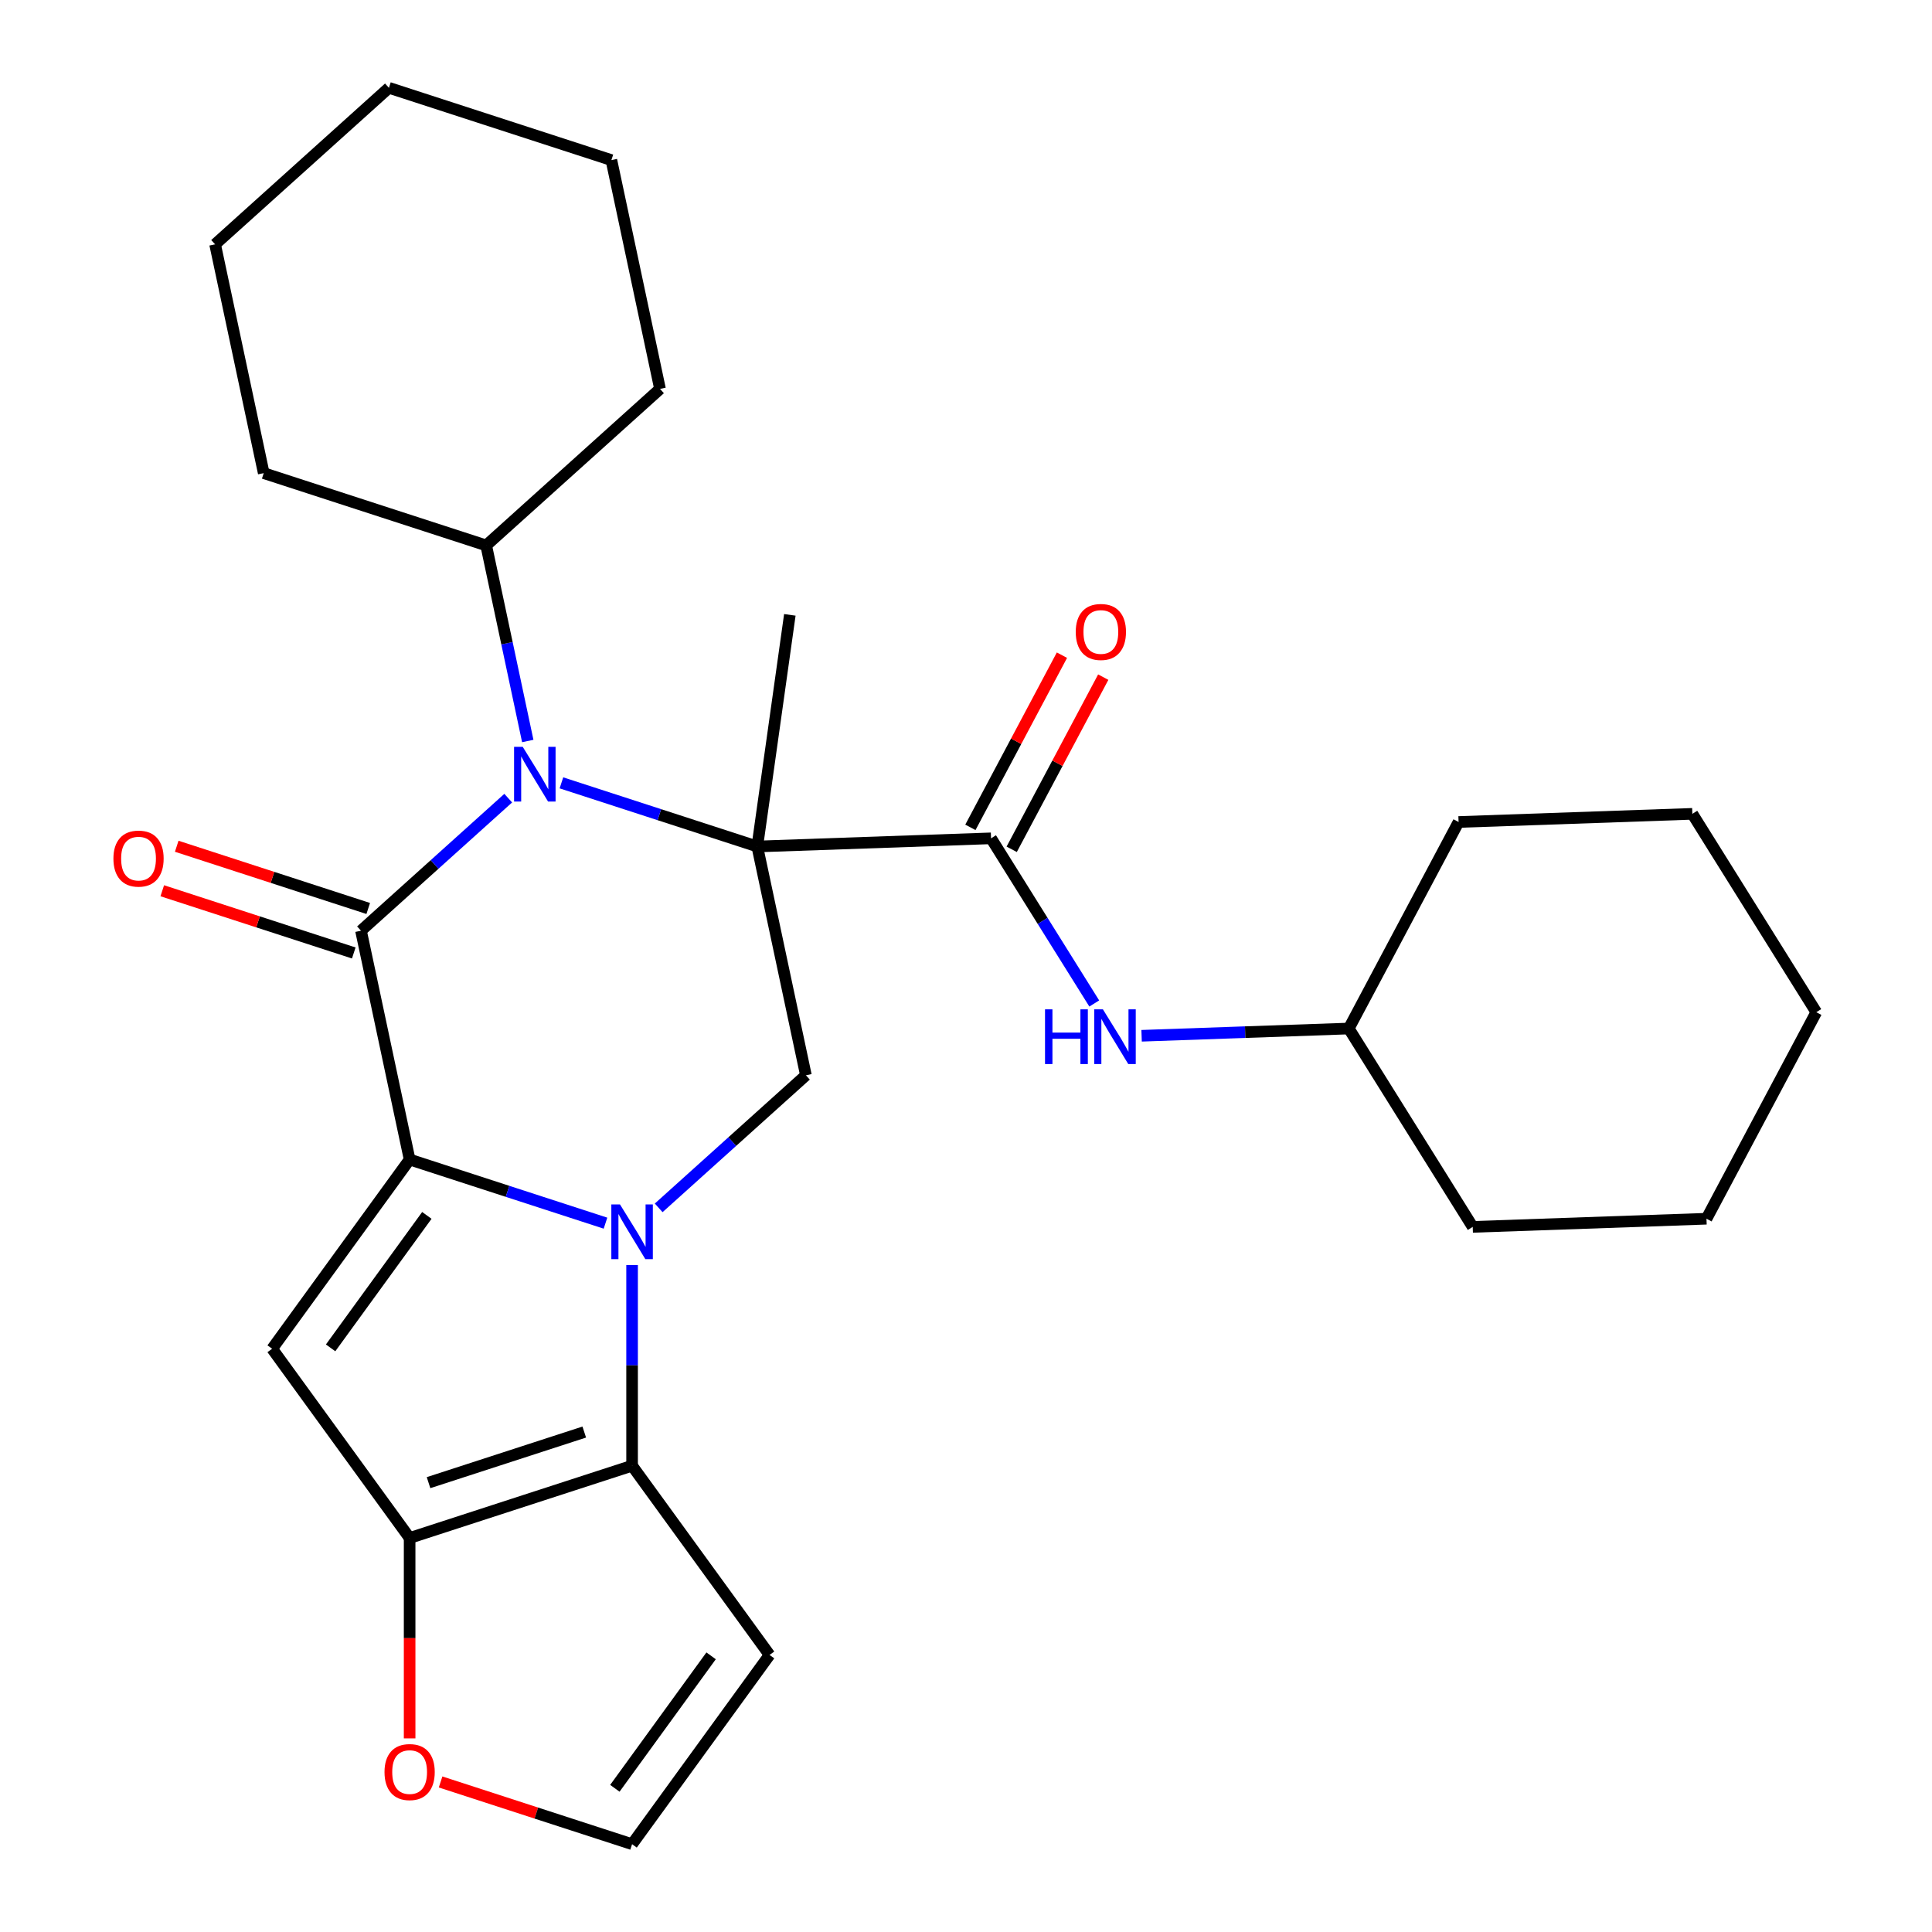 <?xml version='1.0' encoding='iso-8859-1'?>
<svg version='1.1' baseProfile='full'
              xmlns='http://www.w3.org/2000/svg'
                      xmlns:rdkit='http://www.rdkit.org/xml'
                      xmlns:xlink='http://www.w3.org/1999/xlink'
                  xml:space='preserve'
width='1000px' height='1000px' viewBox='0 0 1000 1000'>
<!-- END OF HEADER -->
<rect style='opacity:1.0;fill:#FFFFFF;stroke:none' width='1000' height='1000' x='0' y='0'> </rect>
<path class='bond-3' d='M 391.968,438.142 L 341.279,421.672' style='fill:none;fill-rule:evenodd;stroke:#000000;stroke-width:6px;stroke-linecap:butt;stroke-linejoin:miter;stroke-opacity:1' />
<path class='bond-3' d='M 341.279,421.672 L 290.59,405.202' style='fill:none;fill-rule:evenodd;stroke:#0000FF;stroke-width:6px;stroke-linecap:butt;stroke-linejoin:miter;stroke-opacity:1' />
<path class='bond-7' d='M 391.968,438.142 L 512.965,433.917' style='fill:none;fill-rule:evenodd;stroke:#000000;stroke-width:6px;stroke-linecap:butt;stroke-linejoin:miter;stroke-opacity:1' />
<path class='bond-8' d='M 391.968,438.142 L 417.14,556.567' style='fill:none;fill-rule:evenodd;stroke:#000000;stroke-width:6px;stroke-linecap:butt;stroke-linejoin:miter;stroke-opacity:1' />
<path class='bond-16' d='M 391.968,438.142 L 408.818,318.25' style='fill:none;fill-rule:evenodd;stroke:#000000;stroke-width:6px;stroke-linecap:butt;stroke-linejoin:miter;stroke-opacity:1' />
<path class='bond-0' d='M 212.022,600.166 L 262.711,616.636' style='fill:none;fill-rule:evenodd;stroke:#000000;stroke-width:6px;stroke-linecap:butt;stroke-linejoin:miter;stroke-opacity:1' />
<path class='bond-0' d='M 262.711,616.636 L 313.4,633.106' style='fill:none;fill-rule:evenodd;stroke:#0000FF;stroke-width:6px;stroke-linecap:butt;stroke-linejoin:miter;stroke-opacity:1' />
<path class='bond-4' d='M 212.022,600.166 L 140.859,698.114' style='fill:none;fill-rule:evenodd;stroke:#000000;stroke-width:6px;stroke-linecap:butt;stroke-linejoin:miter;stroke-opacity:1' />
<path class='bond-4' d='M 220.937,629.091 L 171.123,697.654' style='fill:none;fill-rule:evenodd;stroke:#000000;stroke-width:6px;stroke-linecap:butt;stroke-linejoin:miter;stroke-opacity:1' />
<path class='bond-28' d='M 212.022,600.166 L 186.85,481.741' style='fill:none;fill-rule:evenodd;stroke:#000000;stroke-width:6px;stroke-linecap:butt;stroke-linejoin:miter;stroke-opacity:1' />
<path class='bond-1' d='M 340.934,625.183 L 379.037,590.875' style='fill:none;fill-rule:evenodd;stroke:#0000FF;stroke-width:6px;stroke-linecap:butt;stroke-linejoin:miter;stroke-opacity:1' />
<path class='bond-1' d='M 379.037,590.875 L 417.14,556.567' style='fill:none;fill-rule:evenodd;stroke:#000000;stroke-width:6px;stroke-linecap:butt;stroke-linejoin:miter;stroke-opacity:1' />
<path class='bond-5' d='M 327.167,654.765 L 327.167,706.707' style='fill:none;fill-rule:evenodd;stroke:#0000FF;stroke-width:6px;stroke-linecap:butt;stroke-linejoin:miter;stroke-opacity:1' />
<path class='bond-5' d='M 327.167,706.707 L 327.167,758.649' style='fill:none;fill-rule:evenodd;stroke:#000000;stroke-width:6px;stroke-linecap:butt;stroke-linejoin:miter;stroke-opacity:1' />
<path class='bond-2' d='M 186.85,481.741 L 224.953,447.433' style='fill:none;fill-rule:evenodd;stroke:#000000;stroke-width:6px;stroke-linecap:butt;stroke-linejoin:miter;stroke-opacity:1' />
<path class='bond-2' d='M 224.953,447.433 L 263.056,413.125' style='fill:none;fill-rule:evenodd;stroke:#0000FF;stroke-width:6px;stroke-linecap:butt;stroke-linejoin:miter;stroke-opacity:1' />
<path class='bond-12' d='M 190.592,470.227 L 141.033,454.124' style='fill:none;fill-rule:evenodd;stroke:#000000;stroke-width:6px;stroke-linecap:butt;stroke-linejoin:miter;stroke-opacity:1' />
<path class='bond-12' d='M 141.033,454.124 L 91.473,438.021' style='fill:none;fill-rule:evenodd;stroke:#FF0000;stroke-width:6px;stroke-linecap:butt;stroke-linejoin:miter;stroke-opacity:1' />
<path class='bond-12' d='M 183.109,493.256 L 133.55,477.153' style='fill:none;fill-rule:evenodd;stroke:#000000;stroke-width:6px;stroke-linecap:butt;stroke-linejoin:miter;stroke-opacity:1' />
<path class='bond-12' d='M 133.55,477.153 L 83.991,461.05' style='fill:none;fill-rule:evenodd;stroke:#FF0000;stroke-width:6px;stroke-linecap:butt;stroke-linejoin:miter;stroke-opacity:1' />
<path class='bond-14' d='M 273.17,383.542 L 262.411,332.923' style='fill:none;fill-rule:evenodd;stroke:#0000FF;stroke-width:6px;stroke-linecap:butt;stroke-linejoin:miter;stroke-opacity:1' />
<path class='bond-14' d='M 262.411,332.923 L 251.651,282.304' style='fill:none;fill-rule:evenodd;stroke:#000000;stroke-width:6px;stroke-linecap:butt;stroke-linejoin:miter;stroke-opacity:1' />
<path class='bond-29' d='M 140.859,698.114 L 212.022,796.062' style='fill:none;fill-rule:evenodd;stroke:#000000;stroke-width:6px;stroke-linecap:butt;stroke-linejoin:miter;stroke-opacity:1' />
<path class='bond-6' d='M 327.167,758.649 L 212.022,796.062' style='fill:none;fill-rule:evenodd;stroke:#000000;stroke-width:6px;stroke-linecap:butt;stroke-linejoin:miter;stroke-opacity:1' />
<path class='bond-6' d='M 302.413,741.232 L 221.811,767.421' style='fill:none;fill-rule:evenodd;stroke:#000000;stroke-width:6px;stroke-linecap:butt;stroke-linejoin:miter;stroke-opacity:1' />
<path class='bond-9' d='M 327.167,758.649 L 398.331,856.597' style='fill:none;fill-rule:evenodd;stroke:#000000;stroke-width:6px;stroke-linecap:butt;stroke-linejoin:miter;stroke-opacity:1' />
<path class='bond-11' d='M 212.022,796.062 L 212.022,847.924' style='fill:none;fill-rule:evenodd;stroke:#000000;stroke-width:6px;stroke-linecap:butt;stroke-linejoin:miter;stroke-opacity:1' />
<path class='bond-11' d='M 212.022,847.924 L 212.022,899.786' style='fill:none;fill-rule:evenodd;stroke:#FF0000;stroke-width:6px;stroke-linecap:butt;stroke-linejoin:miter;stroke-opacity:1' />
<path class='bond-10' d='M 512.965,433.917 L 539.674,476.66' style='fill:none;fill-rule:evenodd;stroke:#000000;stroke-width:6px;stroke-linecap:butt;stroke-linejoin:miter;stroke-opacity:1' />
<path class='bond-10' d='M 539.674,476.66 L 566.383,519.403' style='fill:none;fill-rule:evenodd;stroke:#0000FF;stroke-width:6px;stroke-linecap:butt;stroke-linejoin:miter;stroke-opacity:1' />
<path class='bond-15' d='M 523.655,439.601 L 547.346,395.044' style='fill:none;fill-rule:evenodd;stroke:#000000;stroke-width:6px;stroke-linecap:butt;stroke-linejoin:miter;stroke-opacity:1' />
<path class='bond-15' d='M 547.346,395.044 L 571.037,350.488' style='fill:none;fill-rule:evenodd;stroke:#FF0000;stroke-width:6px;stroke-linecap:butt;stroke-linejoin:miter;stroke-opacity:1' />
<path class='bond-15' d='M 502.275,428.233 L 525.966,383.677' style='fill:none;fill-rule:evenodd;stroke:#000000;stroke-width:6px;stroke-linecap:butt;stroke-linejoin:miter;stroke-opacity:1' />
<path class='bond-15' d='M 525.966,383.677 L 549.657,339.121' style='fill:none;fill-rule:evenodd;stroke:#FF0000;stroke-width:6px;stroke-linecap:butt;stroke-linejoin:miter;stroke-opacity:1' />
<path class='bond-13' d='M 398.331,856.597 L 327.167,954.545' style='fill:none;fill-rule:evenodd;stroke:#000000;stroke-width:6px;stroke-linecap:butt;stroke-linejoin:miter;stroke-opacity:1' />
<path class='bond-13' d='M 368.067,857.057 L 318.252,925.621' style='fill:none;fill-rule:evenodd;stroke:#000000;stroke-width:6px;stroke-linecap:butt;stroke-linejoin:miter;stroke-opacity:1' />
<path class='bond-17' d='M 590.889,536.109 L 644.504,534.237' style='fill:none;fill-rule:evenodd;stroke:#0000FF;stroke-width:6px;stroke-linecap:butt;stroke-linejoin:miter;stroke-opacity:1' />
<path class='bond-17' d='M 644.504,534.237 L 698.119,532.365' style='fill:none;fill-rule:evenodd;stroke:#000000;stroke-width:6px;stroke-linecap:butt;stroke-linejoin:miter;stroke-opacity:1' />
<path class='bond-30' d='M 228.049,922.34 L 277.608,938.443' style='fill:none;fill-rule:evenodd;stroke:#FF0000;stroke-width:6px;stroke-linecap:butt;stroke-linejoin:miter;stroke-opacity:1' />
<path class='bond-30' d='M 277.608,938.443 L 327.167,954.545' style='fill:none;fill-rule:evenodd;stroke:#000000;stroke-width:6px;stroke-linecap:butt;stroke-linejoin:miter;stroke-opacity:1' />
<path class='bond-18' d='M 251.651,282.304 L 341.624,201.292' style='fill:none;fill-rule:evenodd;stroke:#000000;stroke-width:6px;stroke-linecap:butt;stroke-linejoin:miter;stroke-opacity:1' />
<path class='bond-19' d='M 251.651,282.304 L 136.506,244.891' style='fill:none;fill-rule:evenodd;stroke:#000000;stroke-width:6px;stroke-linecap:butt;stroke-linejoin:miter;stroke-opacity:1' />
<path class='bond-20' d='M 698.119,532.365 L 762.277,635.039' style='fill:none;fill-rule:evenodd;stroke:#000000;stroke-width:6px;stroke-linecap:butt;stroke-linejoin:miter;stroke-opacity:1' />
<path class='bond-21' d='M 698.119,532.365 L 754.958,425.466' style='fill:none;fill-rule:evenodd;stroke:#000000;stroke-width:6px;stroke-linecap:butt;stroke-linejoin:miter;stroke-opacity:1' />
<path class='bond-22' d='M 341.624,201.292 L 316.452,82.867' style='fill:none;fill-rule:evenodd;stroke:#000000;stroke-width:6px;stroke-linecap:butt;stroke-linejoin:miter;stroke-opacity:1' />
<path class='bond-23' d='M 136.506,244.891 L 111.334,126.467' style='fill:none;fill-rule:evenodd;stroke:#000000;stroke-width:6px;stroke-linecap:butt;stroke-linejoin:miter;stroke-opacity:1' />
<path class='bond-25' d='M 762.277,635.039 L 883.274,630.813' style='fill:none;fill-rule:evenodd;stroke:#000000;stroke-width:6px;stroke-linecap:butt;stroke-linejoin:miter;stroke-opacity:1' />
<path class='bond-24' d='M 754.958,425.466 L 875.955,421.241' style='fill:none;fill-rule:evenodd;stroke:#000000;stroke-width:6px;stroke-linecap:butt;stroke-linejoin:miter;stroke-opacity:1' />
<path class='bond-31' d='M 316.452,82.867 L 201.307,45.455' style='fill:none;fill-rule:evenodd;stroke:#000000;stroke-width:6px;stroke-linecap:butt;stroke-linejoin:miter;stroke-opacity:1' />
<path class='bond-27' d='M 111.334,126.467 L 201.307,45.455' style='fill:none;fill-rule:evenodd;stroke:#000000;stroke-width:6px;stroke-linecap:butt;stroke-linejoin:miter;stroke-opacity:1' />
<path class='bond-26' d='M 875.955,421.241 L 940.113,523.914' style='fill:none;fill-rule:evenodd;stroke:#000000;stroke-width:6px;stroke-linecap:butt;stroke-linejoin:miter;stroke-opacity:1' />
<path class='bond-32' d='M 883.274,630.813 L 940.113,523.914' style='fill:none;fill-rule:evenodd;stroke:#000000;stroke-width:6px;stroke-linecap:butt;stroke-linejoin:miter;stroke-opacity:1' />
<path  class='atom-2' d='M 320.907 623.419
L 330.187 638.419
Q 331.107 639.899, 332.587 642.579
Q 334.067 645.259, 334.147 645.419
L 334.147 623.419
L 337.907 623.419
L 337.907 651.739
L 334.027 651.739
L 324.067 635.339
Q 322.907 633.419, 321.667 631.219
Q 320.467 629.019, 320.107 628.339
L 320.107 651.739
L 316.427 651.739
L 316.427 623.419
L 320.907 623.419
' fill='#0000FF'/>
<path  class='atom-4' d='M 270.563 386.569
L 279.843 401.569
Q 280.763 403.049, 282.243 405.729
Q 283.723 408.409, 283.803 408.569
L 283.803 386.569
L 287.563 386.569
L 287.563 414.889
L 283.683 414.889
L 273.723 398.489
Q 272.563 396.569, 271.323 394.369
Q 270.123 392.169, 269.763 391.489
L 269.763 414.889
L 266.083 414.889
L 266.083 386.569
L 270.563 386.569
' fill='#0000FF'/>
<path  class='atom-11' d='M 540.902 522.43
L 544.742 522.43
L 544.742 534.47
L 559.222 534.47
L 559.222 522.43
L 563.062 522.43
L 563.062 550.75
L 559.222 550.75
L 559.222 537.67
L 544.742 537.67
L 544.742 550.75
L 540.902 550.75
L 540.902 522.43
' fill='#0000FF'/>
<path  class='atom-11' d='M 570.862 522.43
L 580.142 537.43
Q 581.062 538.91, 582.542 541.59
Q 584.022 544.27, 584.102 544.43
L 584.102 522.43
L 587.862 522.43
L 587.862 550.75
L 583.982 550.75
L 574.022 534.35
Q 572.862 532.43, 571.622 530.23
Q 570.422 528.03, 570.062 527.35
L 570.062 550.75
L 566.382 550.75
L 566.382 522.43
L 570.862 522.43
' fill='#0000FF'/>
<path  class='atom-12' d='M 199.022 917.213
Q 199.022 910.413, 202.382 906.613
Q 205.742 902.813, 212.022 902.813
Q 218.302 902.813, 221.662 906.613
Q 225.022 910.413, 225.022 917.213
Q 225.022 924.093, 221.622 928.013
Q 218.222 931.893, 212.022 931.893
Q 205.782 931.893, 202.382 928.013
Q 199.022 924.133, 199.022 917.213
M 212.022 928.693
Q 216.342 928.693, 218.662 925.813
Q 221.022 922.893, 221.022 917.213
Q 221.022 911.653, 218.662 908.853
Q 216.342 906.013, 212.022 906.013
Q 207.702 906.013, 205.342 908.813
Q 203.022 911.613, 203.022 917.213
Q 203.022 922.933, 205.342 925.813
Q 207.702 928.693, 212.022 928.693
' fill='#FF0000'/>
<path  class='atom-13' d='M 58.705 444.408
Q 58.705 437.608, 62.065 433.808
Q 65.425 430.008, 71.705 430.008
Q 77.985 430.008, 81.345 433.808
Q 84.705 437.608, 84.705 444.408
Q 84.705 451.288, 81.305 455.208
Q 77.905 459.088, 71.705 459.088
Q 65.465 459.088, 62.065 455.208
Q 58.705 451.328, 58.705 444.408
M 71.705 455.888
Q 76.025 455.888, 78.345 453.008
Q 80.705 450.088, 80.705 444.408
Q 80.705 438.848, 78.345 436.048
Q 76.025 433.208, 71.705 433.208
Q 67.385 433.208, 65.025 436.008
Q 62.705 438.808, 62.705 444.408
Q 62.705 450.128, 65.025 453.008
Q 67.385 455.888, 71.705 455.888
' fill='#FF0000'/>
<path  class='atom-16' d='M 556.804 327.098
Q 556.804 320.298, 560.164 316.498
Q 563.524 312.698, 569.804 312.698
Q 576.084 312.698, 579.444 316.498
Q 582.804 320.298, 582.804 327.098
Q 582.804 333.978, 579.404 337.898
Q 576.004 341.778, 569.804 341.778
Q 563.564 341.778, 560.164 337.898
Q 556.804 334.018, 556.804 327.098
M 569.804 338.578
Q 574.124 338.578, 576.444 335.698
Q 578.804 332.778, 578.804 327.098
Q 578.804 321.538, 576.444 318.738
Q 574.124 315.898, 569.804 315.898
Q 565.484 315.898, 563.124 318.698
Q 560.804 321.498, 560.804 327.098
Q 560.804 332.818, 563.124 335.698
Q 565.484 338.578, 569.804 338.578
' fill='#FF0000'/>
</svg>
